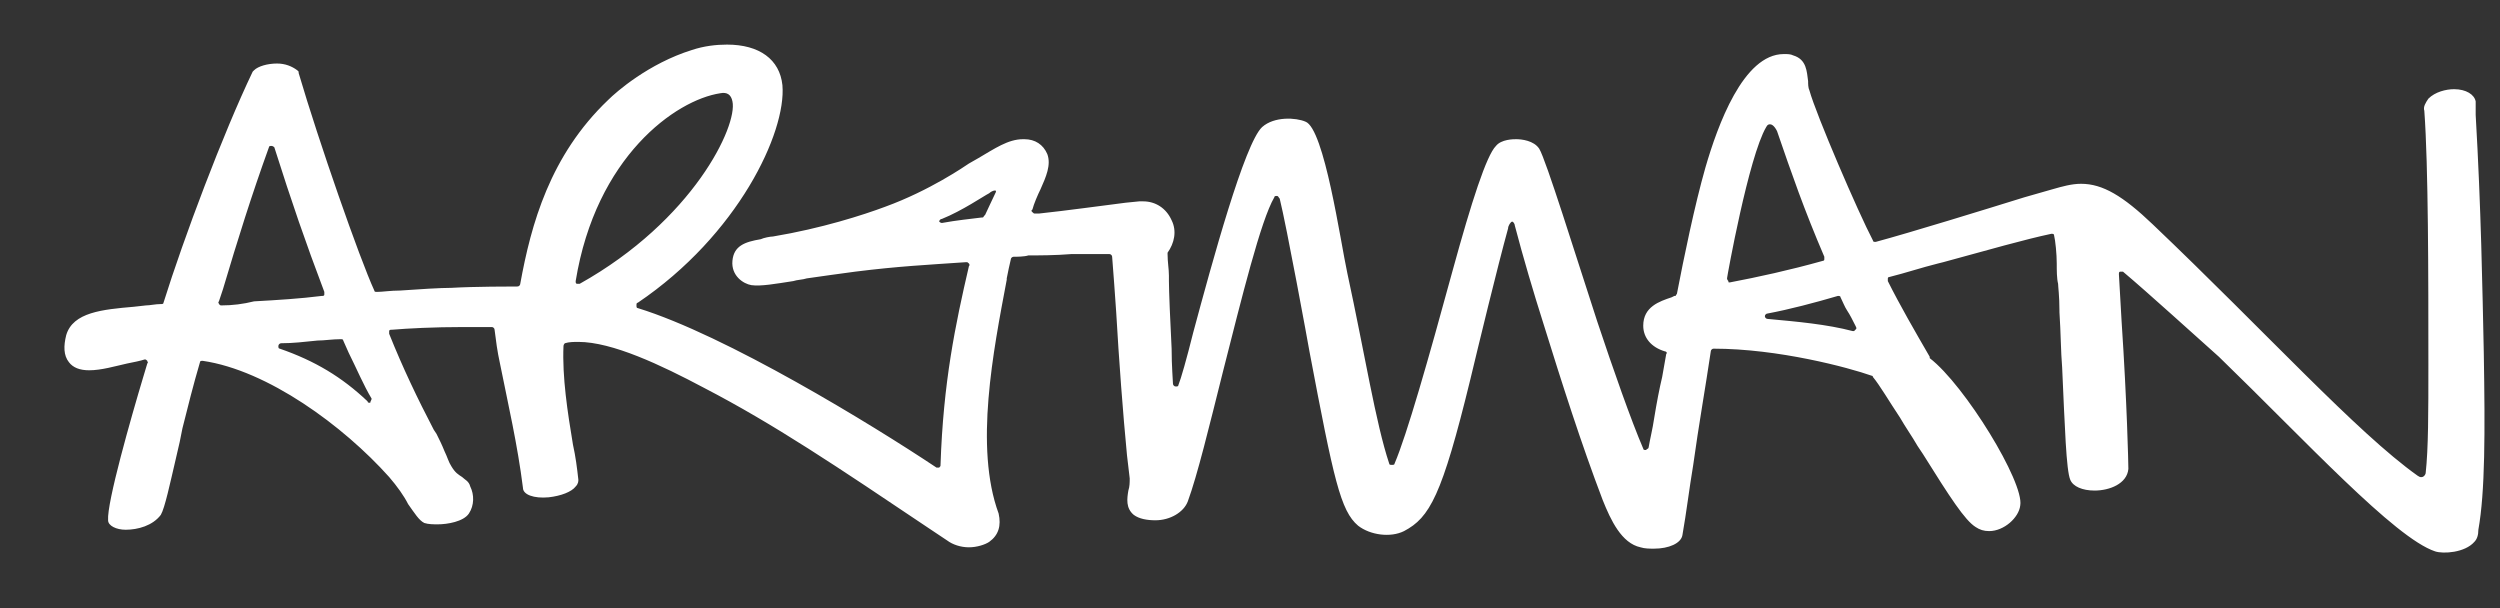 <?xml version="1.0" encoding="UTF-8"?> <svg xmlns="http://www.w3.org/2000/svg" xmlns:xlink="http://www.w3.org/1999/xlink" version="1.1" id="Ebene_1" x="0px" y="0px" viewBox="-328 275.3 185 45" style="enable-background:new -328 275.3 185 45;" xml:space="preserve"><rect x="-328" y="275.3" width="185" height="45" fill="#333333" stroke="none"/> <style type="text/css"> .st0{fill:#FFFFFF;} </style> <path class="st0" d="M-144.2,301.4c-0.1-4.7-0.2-10.7-0.6-17.6l0-1c-0.1-0.5-0.7-0.9-1.6-0.9c-0.6,0-1.4,0.2-1.9,0.7 c-0.2,0.3-0.4,0.6-0.3,0.9c0.3,4.1,0.3,12.2,0.3,18.8c0,3.5,0,6.2-0.2,8c0,0.1-0.2,0.5-0.6,0.2c-4.5-3.2-11.2-10.6-19.6-18.6 c-2.2-2.1-3.7-3-5.3-3c-0.7,0-1.4,0.2-2.1,0.4c-0.3,0.1-1.1,0.3-2.1,0.6c-2.9,0.9-8.4,2.6-11,3.3c-0.1,0-0.2,0-0.2-0.1 c-1.1-2.1-4.2-9.3-4.7-11.1c-0.1-0.2-0.1-0.5-0.1-0.7c-0.1-0.7-0.1-1.6-1.1-1.9c-0.2-0.1-0.4-0.1-0.7-0.1c-3,0-4.9,5.3-5.8,8.4 c-0.8,2.8-1.6,6.7-2.1,9.3c0,0.1-0.1,0.1-0.1,0.2l-0.1,0l-0.2,0.1c-0.9,0.3-2.1,0.7-2.1,2.1c0,0.9,0.6,1.6,1.6,1.9 c0.1,0,0.2,0.1,0.1,0.2c-0.1,0.6-0.2,1.1-0.3,1.7c-0.1,0.4-0.2,0.9-0.3,1.4c-0.1,0.5-0.2,1.1-0.3,1.7c-0.1,0.7-0.3,1.5-0.4,2.1 c0,0.1-0.1,0.1-0.2,0.2c-0.1,0-0.2,0-0.2-0.1c-0.9-2.1-2.2-5.8-3.4-9.4c-1.6-4.9-3.8-12-4.3-12.8c-0.4-0.6-1.3-0.7-1.7-0.7 c-0.2,0-1.1,0-1.5,0.5c-0.7,0.7-1.8,4.1-3.2,9.2c-1.8,6.6-3.4,12.2-4.3,14.3c0,0.1-0.1,0.1-0.2,0.1c-0.1,0-0.2,0-0.2-0.1 c-1-3-1.8-8.1-3.1-14.1c-0.5-2.3-1.7-10.7-3.1-11.2c-0.7-0.3-2.3-0.4-3.2,0.4c-1.3,1.2-3.7,10-5.1,15.2c-0.5,2-0.9,3.4-1.1,3.9 c0,0.1-0.1,0.1-0.2,0.1c-0.1,0-0.2-0.1-0.2-0.2c0-0.2-0.1-1.3-0.1-2.6c-0.1-1.9-0.2-4.3-0.2-5l0-0.4c0-0.5-0.1-1-0.1-1.6 c0-0.1,0-0.1,0-0.1c0.5-0.7,0.7-1.6,0.3-2.4c-0.4-0.9-1.2-1.4-2.1-1.4c-0.1,0-0.2,0-0.3,0l-1,0.1c-1.6,0.2-4.5,0.6-6.4,0.8l-0.3,0 c-0.1,0-0.1,0-0.2-0.1s-0.1-0.1,0-0.2c0.1-0.4,0.4-1.1,0.6-1.5c0.4-0.9,0.8-1.8,0.5-2.6c-0.3-0.7-0.9-1.1-1.7-1.1h-0.1 c-1.1,0-2.1,0.7-3.3,1.4l-0.7,0.4c-0.3,0.2-2.9,2-6.2,3.2c-1.6,0.6-4.7,1.6-8.3,2.2c-0.2,0-0.7,0.1-0.9,0.2c-1.2,0.2-2,0.5-2.1,1.6 c-0.1,1.1,0.8,1.7,1.4,1.8c0.7,0.1,1.8-0.1,3.1-0.3c0.3-0.1,0.7-0.1,1-0.2c0.7-0.1,2.8-0.4,3.6-0.5c3.2-0.4,5.3-0.5,8.2-0.7 c0.1,0,0.1,0,0.2,0.1c0,0,0.1,0.1,0,0.2c-1,4.3-1.9,8.6-2.1,14.7c0,0.1,0,0.1-0.1,0.2c-0.1,0-0.1,0-0.2,0 c-4.8-3.2-15.6-9.8-22.1-11.8c-0.1,0-0.1-0.1-0.1-0.2c0-0.1,0-0.2,0.1-0.2c7.4-5,11-12.6,10.7-16.1c-0.2-1.9-1.7-3-4.1-3 c-0.8,0-1.7,0.1-2.6,0.4c-3.2,1-5.6,3.1-6.2,3.7c-4.3,4.1-5.7,9.2-6.5,13.6c0,0.1-0.1,0.2-0.2,0.2c-0.4,0-3.2,0-4.9,0.1 c-0.8,0-2.4,0.1-3.8,0.2c-0.7,0-1.3,0.1-1.7,0.1c-0.1,0-0.2,0-0.2-0.1c-1.1-2.4-4.1-11-5.6-16.1l0-0.1l-0.1-0.1 c-0.4-0.3-0.9-0.5-1.5-0.5l0,0c-0.7,0-1.4,0.2-1.7,0.5l-0.1,0.1c-2.2,4.6-5.1,12.3-6.6,17.1c0,0.1-0.1,0.1-0.2,0.1 c-0.4,0-0.8,0.1-1.1,0.1l-0.9,0.1c-2.3,0.2-4.5,0.4-5,2.1c-0.2,0.8-0.2,1.5,0.2,2c0.3,0.4,0.8,0.6,1.5,0.6h0c0.9,0,1.9-0.3,2.8-0.5 c0.5-0.1,1-0.2,1.3-0.3c0.1,0,0.1,0,0.2,0.1c0,0.1,0.1,0.1,0,0.2l-0.3,1c-0.9,3-2.7,9.3-2.6,10.6c0,0.4,0.6,0.7,1.3,0.7l0,0 c0.9,0,2-0.3,2.6-1.1c0.3-0.5,0.7-2.4,1.1-4.1c0.1-0.4,0.2-0.9,0.3-1.3l0.2-1c0.4-1.6,0.8-3.2,1.3-4.9c0-0.1,0.1-0.1,0.2-0.1 c4.8,0.7,10.4,4.8,13.8,8.6c0.6,0.7,1.1,1.4,1.4,2c0.5,0.7,0.8,1.2,1.2,1.4c0.3,0.1,0.7,0.1,1,0.1h0c0.7,0,1.9-0.2,2.3-0.8 c0.4-0.6,0.4-1.4,0.1-2c-0.1-0.4-0.4-0.5-0.6-0.7c-0.3-0.2-0.5-0.3-0.8-0.8c-0.2-0.3-0.3-0.7-0.5-1.1c-0.2-0.5-0.4-0.9-0.6-1.3 l-0.2-0.3c-1.2-2.3-2.3-4.6-3.3-7.1c0-0.1,0-0.1,0-0.2c0-0.1,0.1-0.1,0.2-0.1c1.2-0.1,3.1-0.2,5.3-0.2c0.7,0,1.4,0,2.1,0 c0.1,0,0.2,0.1,0.2,0.2c0.1,0.8,0.2,1.6,0.4,2.5c0.6,3,1.3,6,1.7,9.2c0,0.5,0.8,0.8,1.9,0.7c0.9-0.1,1.7-0.4,2-0.8 c0.2-0.2,0.2-0.4,0.2-0.5c-0.1-0.9-0.2-1.7-0.4-2.6c-0.4-2.4-0.8-5-0.7-7.3c0-0.1,0.1-0.2,0.1-0.2c0.3-0.1,0.7-0.1,1-0.1 c2.5,0,6.1,1.7,9.3,3.4c5.2,2.7,9.8,5.8,16.8,10.5l1.2,0.8c0.4,0.3,1,0.5,1.6,0.5c0.6,0,1.2-0.2,1.5-0.4c0.7-0.5,0.9-1.2,0.7-2.1 c-1.8-4.9-0.4-12,0.6-17.3l0-0.1c0.1-0.5,0.2-1,0.3-1.4c0-0.1,0.1-0.2,0.2-0.2c0.2,0,0.8,0,1.1-0.1c0.7,0,2,0,3.2-0.1l1.3,0 c0.2,0,0.4,0,0.6,0c0.5,0,0.8,0,0.9,0c0.1,0,0.2,0.1,0.2,0.2c0.1,1.3,0.2,2.6,0.3,4.1c0.2,3.5,0.5,7.5,0.8,10.6l0.2,1.7 c0,0.3,0,0.6-0.1,0.9c-0.1,0.6-0.2,1.3,0.4,1.8c0.4,0.3,1,0.4,1.6,0.4c1.1,0,2.1-0.6,2.4-1.4c0.7-1.9,1.6-5.6,2.6-9.6 c1.4-5.5,2.8-11.2,3.8-12.9c0-0.1,0.1-0.1,0.2-0.1c0.1,0,0.1,0.1,0.2,0.2c0.5,2,2.1,10.7,2.2,11.3c1.8,9.5,2.3,11.8,3.6,12.9 c0.9,0.7,2.4,0.9,3.4,0.4c1.9-1,2.8-2.6,4.9-11.2c0.6-2.5,2-8.3,2.8-11.2c0-0.2,0.2-0.5,0.3-0.5l0,0c0.1,0,0.2,0.2,0.2,0.3 c0.6,2.3,1.4,5,2.1,7.2c1.4,4.5,2.8,8.9,4.4,13.1c0.6,1.5,1.4,3.2,2.8,3.5c0.3,0.1,0.7,0.1,1,0.1c1.1,0,2-0.4,2.1-1 c0.3-1.7,0.5-3.4,0.8-5.2c0.4-2.9,0.9-5.7,1.3-8.4c0-0.1,0.1-0.2,0.2-0.2c4.8,0,10,1.4,11.7,2c0,0,0.1,0,0.1,0.1 c0.5,0.6,1.2,1.8,2,3c0.4,0.7,0.9,1.4,1.3,2.1l0.4,0.6c2,3.2,3.1,4.9,3.9,5.4c0.3,0.2,0.6,0.3,1,0.3c1.1,0,2.2-1,2.3-1.9 c0.3-1.7-4.1-8.9-6.7-10.9c0,0,0,0,0-0.1c-1.1-1.9-2.2-3.8-3.1-5.6c0-0.1,0-0.1,0-0.2c0-0.1,0.1-0.1,0.1-0.1c1.2-0.3,2.4-0.7,3.6-1 l0.4-0.1c3.3-0.9,6.1-1.7,8-2.1c0.1,0,0.2,0,0.2,0.1c0.1,0.4,0.2,1.4,0.2,2.1c0,0.5,0,1.1,0.1,1.5c0,0.2,0.1,0.9,0.1,2l0,0.1 c0.1,1.5,0.1,2.9,0.2,4.1c0.2,4.4,0.3,7.6,0.6,8.3c0.2,0.5,0.9,0.8,1.8,0.8c1.1,0,2.4-0.5,2.5-1.6c0-0.4-0.1-4.9-0.5-10.9l-0.2-3.5 c0-0.1,0-0.2,0.1-0.2c0.1,0,0.2,0,0.2,0c1.9,1.6,5.3,4.7,7.1,6.3c6.4,6.2,13,13.4,16,14.4c0.6,0.2,2.2,0.1,2.9-0.7 c0.2-0.2,0.3-0.5,0.3-0.9C-144.1,311.7-144.1,307.3-144.2,301.4z M-311.6,297.9C-311.6,297.9-311.6,297.9-311.6,297.9 c-0.1,0-0.1,0-0.2-0.1c0-0.1-0.1-0.1,0-0.2l0.3-0.9c1.1-3.7,2.1-6.9,3.4-10.5c0-0.1,0.1-0.1,0.2-0.1c0.1,0,0.2,0.1,0.2,0.1 c1.3,4.1,2.3,7,3.7,10.7c0,0.1,0,0.1,0,0.2c0,0.1-0.1,0.1-0.2,0.1c-1.6,0.2-3.2,0.3-5,0.4C-310,297.8-310.8,297.9-311.6,297.9z M-300.6,305.1c0,0-0.1,0-0.1,0c0,0-0.1,0-0.1-0.1c-1.9-1.8-3.9-3-6.5-3.9c-0.1,0-0.1-0.1-0.1-0.2c0-0.1,0.1-0.2,0.2-0.2 c0.9,0,1.7-0.1,2.7-0.2c0.5,0,1.1-0.1,1.7-0.1c0.1,0,0.2,0,0.2,0.1l0.4,0.9c0.6,1.2,1.1,2.4,1.7,3.4 C-300.5,304.9-300.6,305-300.6,305.1z M-285.1,296.3C-285.1,296.3-285.2,296.3-285.1,296.3c-0.1,0-0.2,0-0.2,0 c-0.1,0-0.1-0.1-0.1-0.2c1.5-9.2,7.4-13.4,10.7-13.9c0.5-0.1,0.8,0.1,0.9,0.6C-273.4,284.6-276.7,291.6-285.1,296.3z M-254.3,289.5 c-0.3,0.6-0.6,1.3-0.8,1.7l-0.1,0.1c0,0.1-0.1,0.1-0.2,0.1c-0.8,0.1-1.8,0.2-2.9,0.4c0,0,0,0,0,0c-0.1,0-0.2-0.1-0.2-0.1 c0-0.1,0.1-0.2,0.2-0.2c1.5-0.6,3.1-1.7,3.5-1.9c0.1-0.1,0.3-0.2,0.4-0.2C-254.3,289.4-254.3,289.4-254.3,289.5z M-200,296.2 c-0.1,0-0.1,0-0.1-0.1c0,0-0.1-0.1-0.1-0.2c0-0.1,1.6-9,2.9-11.2c0.1-0.2,0.2-0.2,0.3-0.2c0.1,0,0.3,0.1,0.5,0.5 c1.1,3.2,2,5.8,3.5,9.3c0,0.1,0,0.1,0,0.2c0,0.1-0.1,0.1-0.1,0.1C-195.6,295.3-197.9,295.8-200,296.2 C-200,296.2-200,296.2-200,296.2z M-190.7,299.7c0,0-0.1,0.1-0.1,0.1c0,0,0,0-0.1,0c-1.9-0.5-4.1-0.7-6.3-0.9 c-0.1,0-0.2-0.1-0.2-0.2c0-0.1,0.1-0.2,0.2-0.2c1.6-0.3,3.5-0.8,5.2-1.3c0.1,0,0.2,0,0.2,0.1c0.2,0.4,0.3,0.7,0.5,1 c0.2,0.3,0.4,0.7,0.6,1.1C-190.6,299.6-190.6,299.6-190.7,299.7z"></path> </svg> 